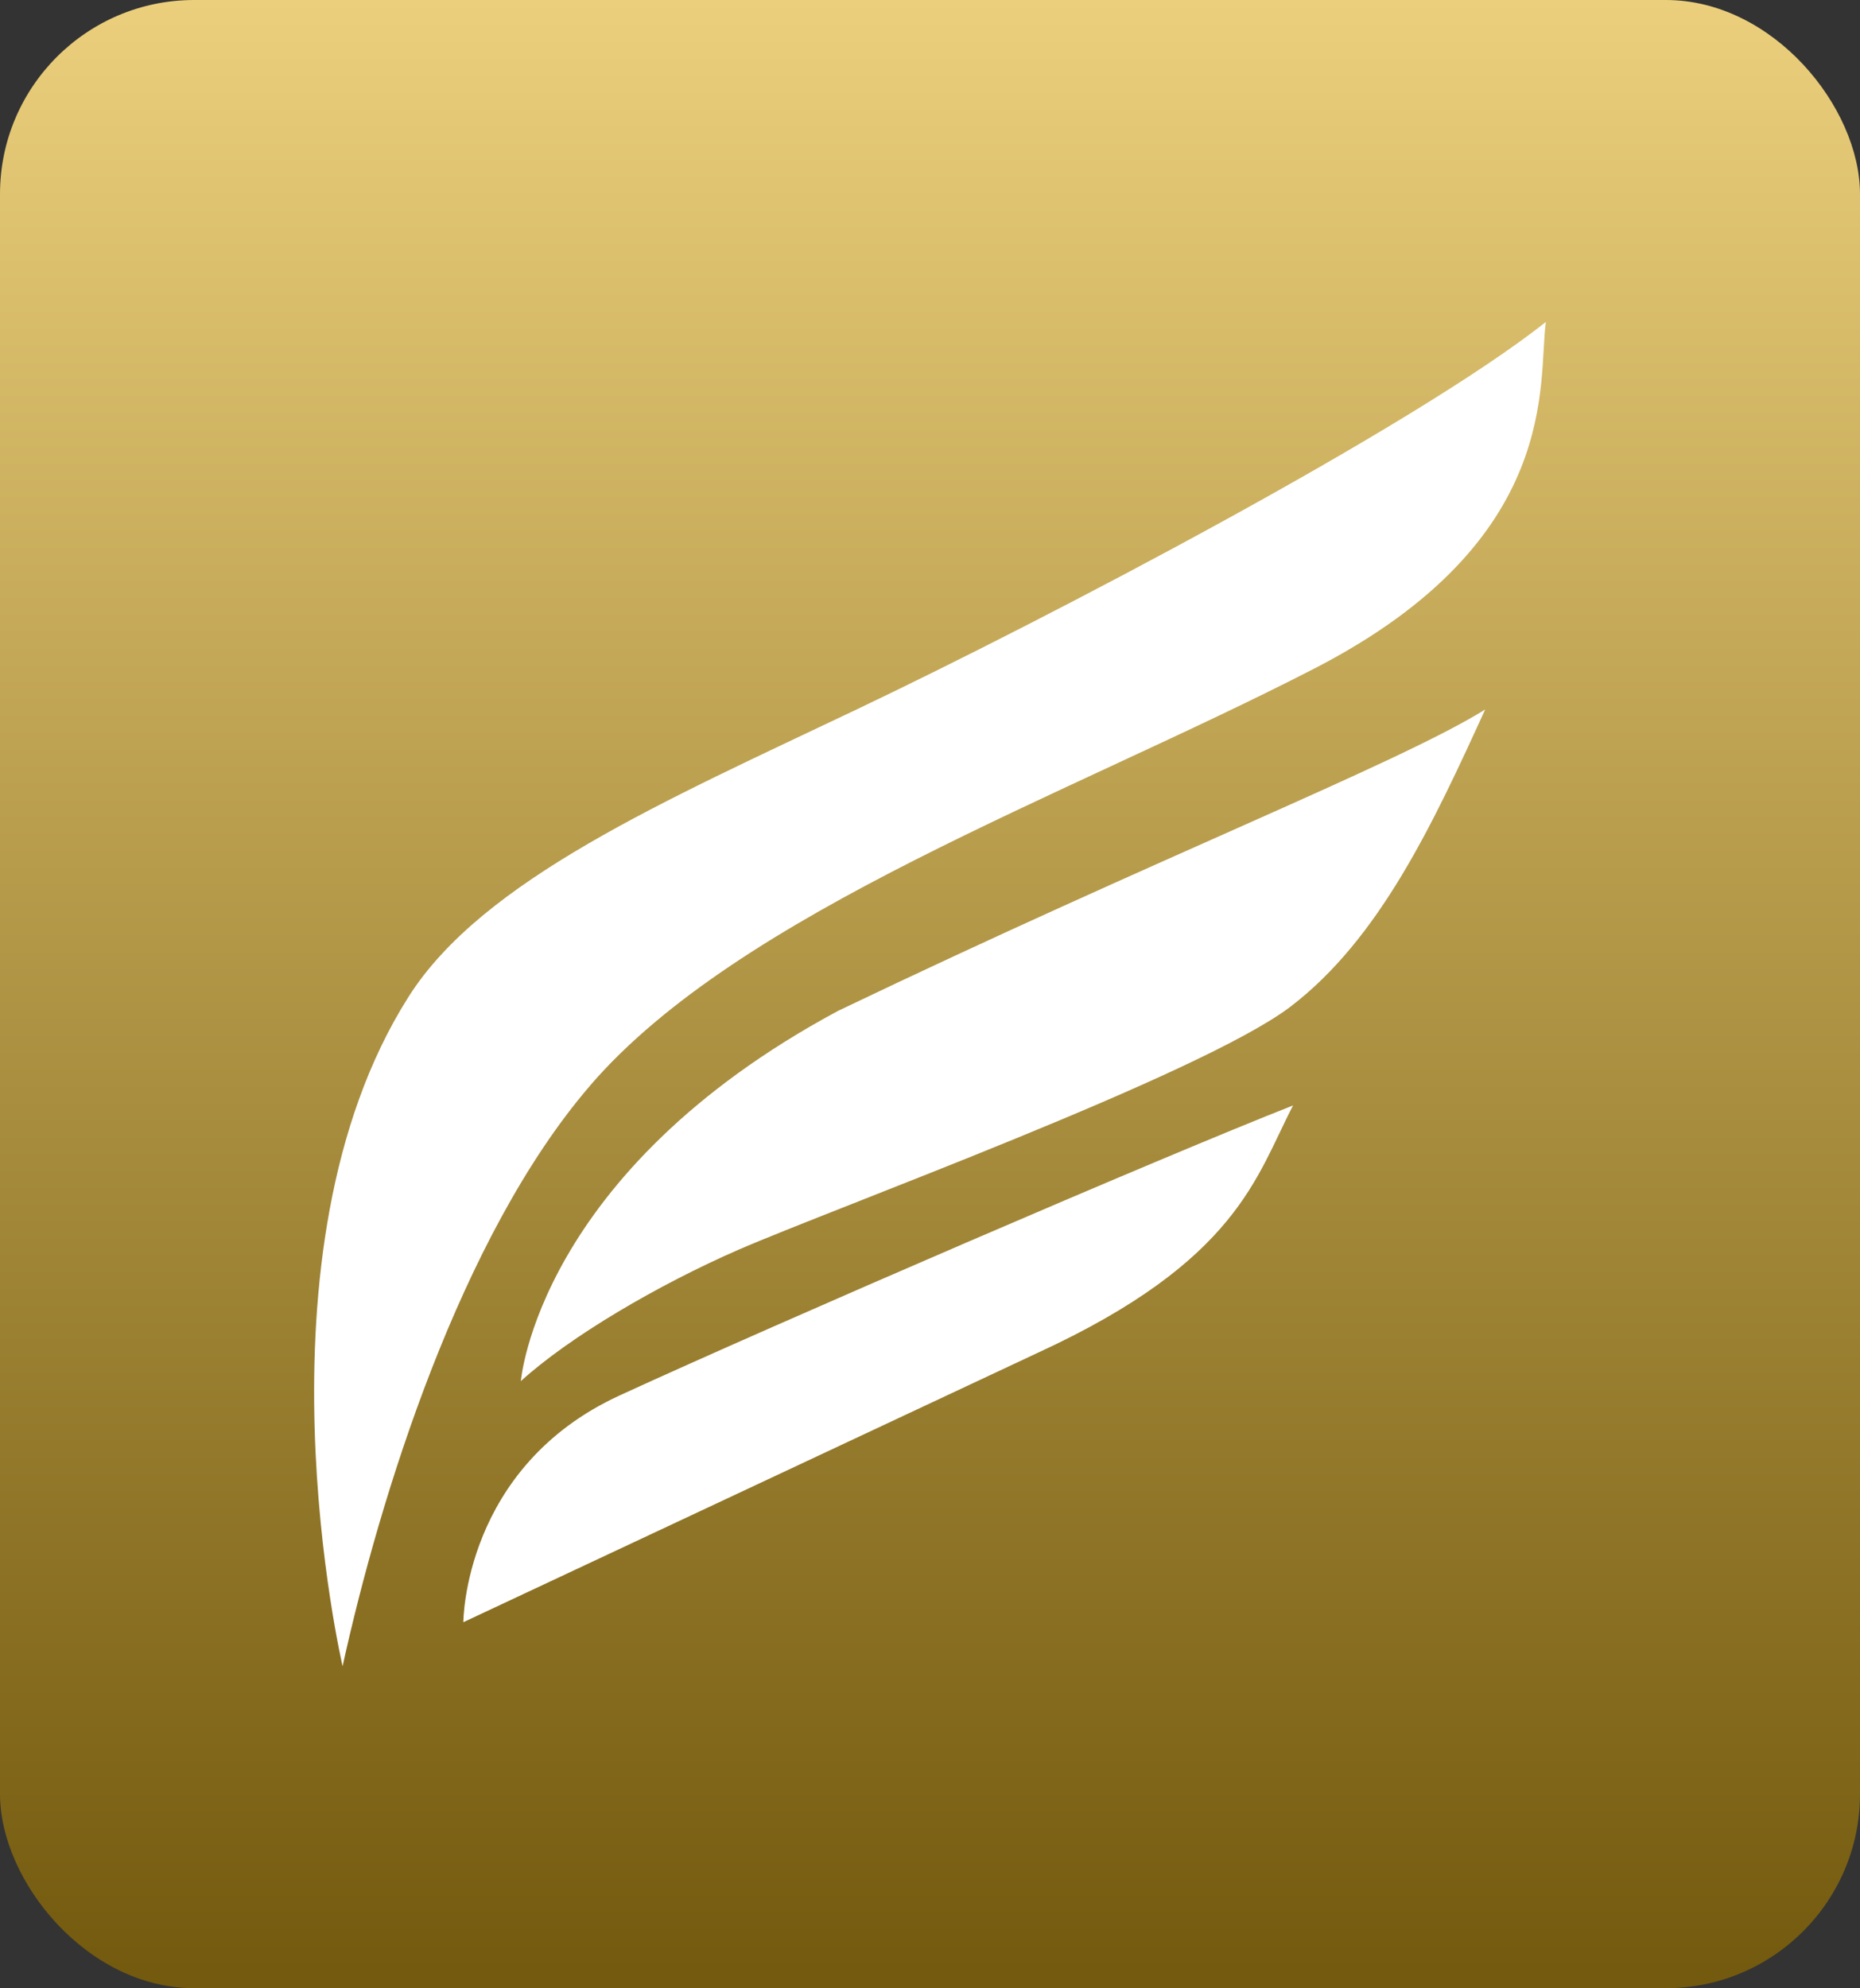 <svg xmlns="http://www.w3.org/2000/svg" width="479" height="512" viewBox="0 0 479 512" fill="none"><rect x="0" y="0" width="479" height="512" fill="#333333" stroke="none"/><rect width="479" height="512" rx="50" fill="url(#paint0_linear_266_5)"></rect><path d="M151.833 279.707C190.329 234.854 274.637 205.055 338.659 172.075C402.68 139.018 395.945 98.123 398.107 82.913C363.436 110.306 269.981 159.194 220.593 182.707C171.205 206.219 124.229 226.628 105.189 256.737C63.367 322.697 88.227 429.087 88.227 429.087C97.789 385.631 118.492 318.507 151.916 279.629L151.833 279.707Z" fill="white"></path><path d="M134.123 355.677C146.844 344.115 169.709 330.767 190.162 321.843C214.773 311.135 309.225 276.758 332.256 259.298C355.287 241.76 369.089 212.039 382.476 182.707C360.193 196.597 298.583 220.653 215.854 260.307C138.363 301.9 134.123 355.755 134.123 355.755V355.677Z" fill="white"></path><path d="M333.005 284.673C299.414 297.865 199.973 340.778 159.648 359.324C119.323 377.793 119.323 417.757 119.323 417.757L267.237 348.383C318.87 324.637 323.526 302.832 333.005 284.673Z" fill="white"></path><defs><linearGradient id="paint0_linear_266_5" x1="239.5" y1="0" x2="239.5" y2="512" gradientUnits="userSpaceOnUse"><stop stop-color="#EBCF7C"></stop><stop offset="1" stop-color="#73590D"></stop></linearGradient></defs></svg>